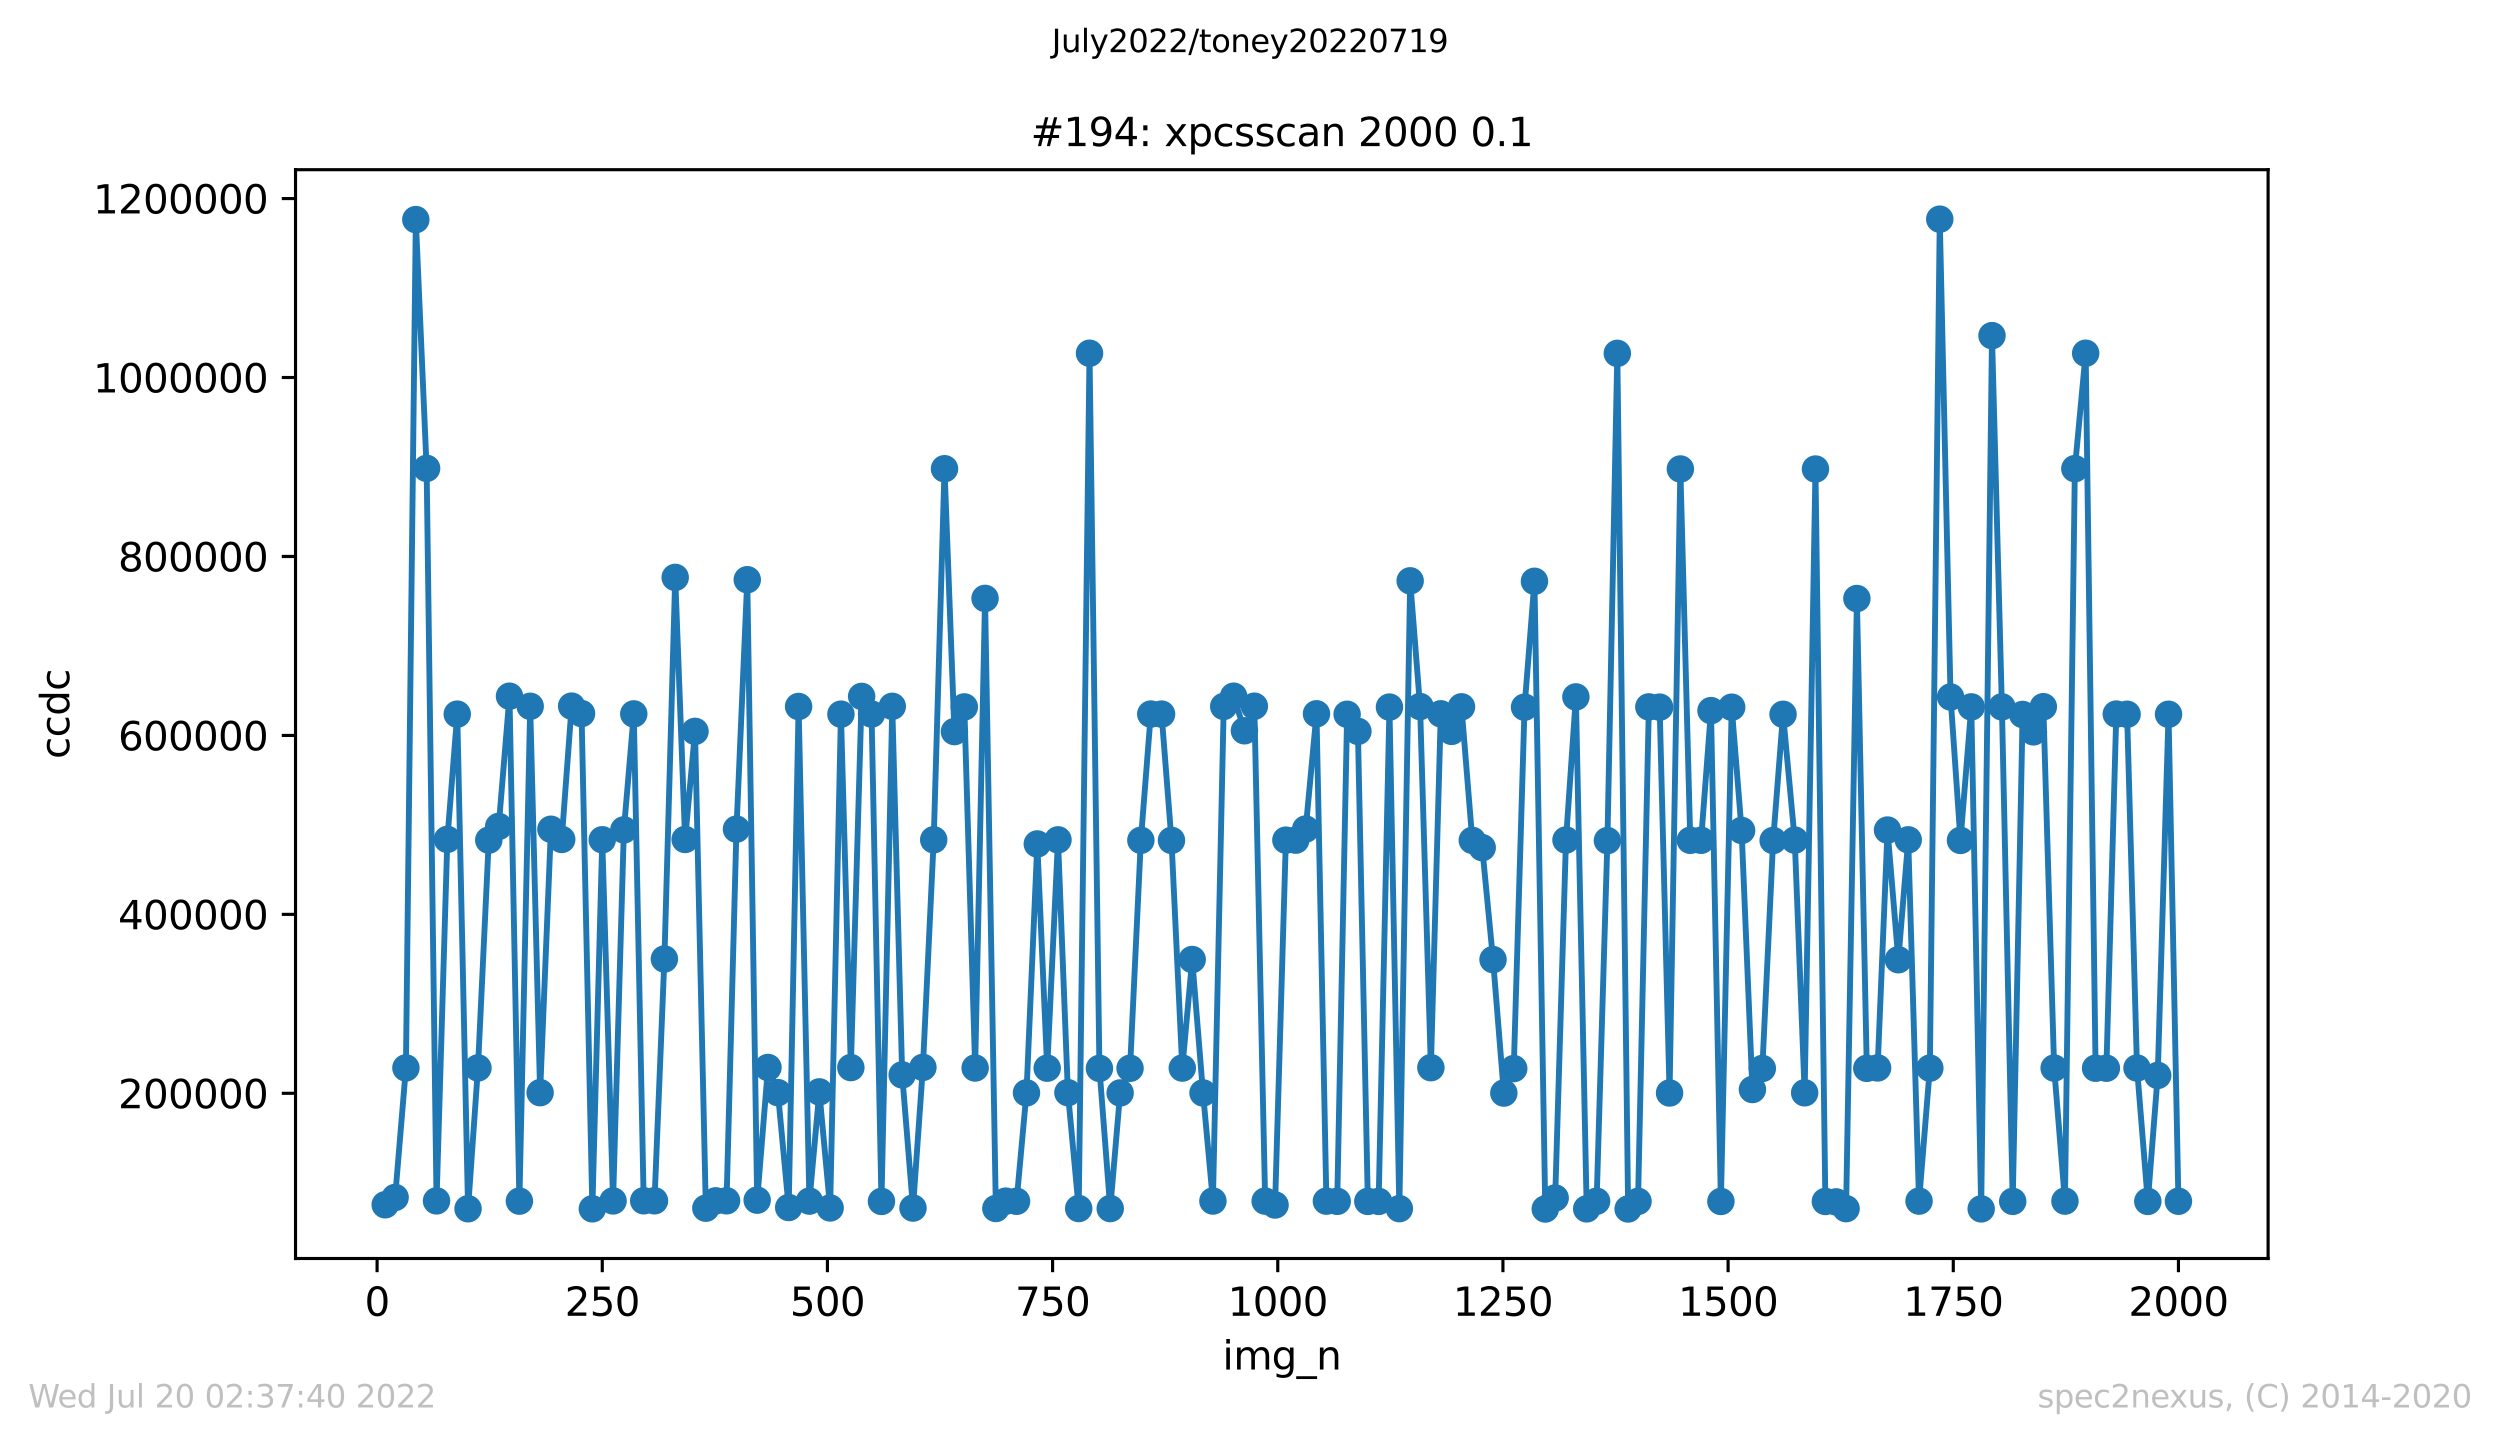 <?xml version="1.0" encoding="utf-8" standalone="no"?>
<!DOCTYPE svg PUBLIC "-//W3C//DTD SVG 1.1//EN"
  "http://www.w3.org/Graphics/SVG/1.1/DTD/svg11.dtd">
<svg xmlns:xlink="http://www.w3.org/1999/xlink" width="636.48pt" height="367.2pt" viewBox="0 0 636.48 367.2" xmlns="http://www.w3.org/2000/svg" version="1.1">
 <defs>
  <style type="text/css">*{stroke-linejoin: round; stroke-linecap: butt}</style>
 </defs>
 <g id="figure_1">
  <g id="patch_1">
   <path d="M 0 367.2 
L 636.48 367.2 
L 636.48 0 
L 0 0 
z
" style="fill: #ffffff"/>
  </g>
  <g id="axes_1">
   <g id="patch_2">
    <path d="M 75.24 320.4 
L 577.44 320.4 
L 577.44 43.2 
L 75.24 43.2 
z
" style="fill: #ffffff"/>
   </g>
   <g id="matplotlib.axis_1">
    <g id="xtick_1">
     <g id="line2d_1">
      <defs>
       <path id="ma7d24063f4" d="M 0 0 
L 0 3.5 
" style="stroke: #000000; stroke-width: 0.8"/>
      </defs>
      <g>
       <use xlink:href="#ma7d24063f4" x="96.004" y="320.4" style="stroke: #000000; stroke-width: 0.8"/>
      </g>
     </g>
     <g id="text_1">
      <!-- 0 -->
      <g transform="translate(92.822 334.998)scale(0.1 -0.1)">
       <defs>
        <path id="DejaVuSans-30" d="M 2034 4250 
Q 1547 4250 1301 3770 
Q 1056 3291 1056 2328 
Q 1056 1369 1301 889 
Q 1547 409 2034 409 
Q 2525 409 2770 889 
Q 3016 1369 3016 2328 
Q 3016 3291 2770 3770 
Q 2525 4250 2034 4250 
z
M 2034 4750 
Q 2819 4750 3233 4129 
Q 3647 3509 3647 2328 
Q 3647 1150 3233 529 
Q 2819 -91 2034 -91 
Q 1250 -91 836 529 
Q 422 1150 422 2328 
Q 422 3509 836 4129 
Q 1250 4750 2034 4750 
z
" transform="scale(0.016)"/>
       </defs>
       <use xlink:href="#DejaVuSans-30"/>
      </g>
     </g>
    </g>
    <g id="xtick_2">
     <g id="line2d_2">
      <g>
       <use xlink:href="#ma7d24063f4" x="153.33" y="320.4" style="stroke: #000000; stroke-width: 0.8"/>
      </g>
     </g>
     <g id="text_2">
      <!-- 250 -->
      <g transform="translate(143.786 334.998)scale(0.1 -0.1)">
       <defs>
        <path id="DejaVuSans-32" d="M 1228 531 
L 3431 531 
L 3431 0 
L 469 0 
L 469 531 
Q 828 903 1448 1529 
Q 2069 2156 2228 2338 
Q 2531 2678 2651 2914 
Q 2772 3150 2772 3378 
Q 2772 3750 2511 3984 
Q 2250 4219 1831 4219 
Q 1534 4219 1204 4116 
Q 875 4013 500 3803 
L 500 4441 
Q 881 4594 1212 4672 
Q 1544 4750 1819 4750 
Q 2544 4750 2975 4387 
Q 3406 4025 3406 3419 
Q 3406 3131 3298 2873 
Q 3191 2616 2906 2266 
Q 2828 2175 2409 1742 
Q 1991 1309 1228 531 
z
" transform="scale(0.016)"/>
        <path id="DejaVuSans-35" d="M 691 4666 
L 3169 4666 
L 3169 4134 
L 1269 4134 
L 1269 2991 
Q 1406 3038 1543 3061 
Q 1681 3084 1819 3084 
Q 2600 3084 3056 2656 
Q 3513 2228 3513 1497 
Q 3513 744 3044 326 
Q 2575 -91 1722 -91 
Q 1428 -91 1123 -41 
Q 819 9 494 109 
L 494 744 
Q 775 591 1075 516 
Q 1375 441 1709 441 
Q 2250 441 2565 725 
Q 2881 1009 2881 1497 
Q 2881 1984 2565 2268 
Q 2250 2553 1709 2553 
Q 1456 2553 1204 2497 
Q 953 2441 691 2322 
L 691 4666 
z
" transform="scale(0.016)"/>
       </defs>
       <use xlink:href="#DejaVuSans-32"/>
       <use xlink:href="#DejaVuSans-35" x="63.623"/>
       <use xlink:href="#DejaVuSans-30" x="127.246"/>
      </g>
     </g>
    </g>
    <g id="xtick_3">
     <g id="line2d_3">
      <g>
       <use xlink:href="#ma7d24063f4" x="210.656" y="320.4" style="stroke: #000000; stroke-width: 0.8"/>
      </g>
     </g>
     <g id="text_3">
      <!-- 500 -->
      <g transform="translate(201.112 334.998)scale(0.1 -0.1)">
       <use xlink:href="#DejaVuSans-35"/>
       <use xlink:href="#DejaVuSans-30" x="63.623"/>
       <use xlink:href="#DejaVuSans-30" x="127.246"/>
      </g>
     </g>
    </g>
    <g id="xtick_4">
     <g id="line2d_4">
      <g>
       <use xlink:href="#ma7d24063f4" x="267.982" y="320.4" style="stroke: #000000; stroke-width: 0.8"/>
      </g>
     </g>
     <g id="text_4">
      <!-- 750 -->
      <g transform="translate(258.438 334.998)scale(0.1 -0.1)">
       <defs>
        <path id="DejaVuSans-37" d="M 525 4666 
L 3525 4666 
L 3525 4397 
L 1831 0 
L 1172 0 
L 2766 4134 
L 525 4134 
L 525 4666 
z
" transform="scale(0.016)"/>
       </defs>
       <use xlink:href="#DejaVuSans-37"/>
       <use xlink:href="#DejaVuSans-35" x="63.623"/>
       <use xlink:href="#DejaVuSans-30" x="127.246"/>
      </g>
     </g>
    </g>
    <g id="xtick_5">
     <g id="line2d_5">
      <g>
       <use xlink:href="#ma7d24063f4" x="325.308" y="320.4" style="stroke: #000000; stroke-width: 0.8"/>
      </g>
     </g>
     <g id="text_5">
      <!-- 1000 -->
      <g transform="translate(312.583 334.998)scale(0.1 -0.1)">
       <defs>
        <path id="DejaVuSans-31" d="M 794 531 
L 1825 531 
L 1825 4091 
L 703 3866 
L 703 4441 
L 1819 4666 
L 2450 4666 
L 2450 531 
L 3481 531 
L 3481 0 
L 794 0 
L 794 531 
z
" transform="scale(0.016)"/>
       </defs>
       <use xlink:href="#DejaVuSans-31"/>
       <use xlink:href="#DejaVuSans-30" x="63.623"/>
       <use xlink:href="#DejaVuSans-30" x="127.246"/>
       <use xlink:href="#DejaVuSans-30" x="190.869"/>
      </g>
     </g>
    </g>
    <g id="xtick_6">
     <g id="line2d_6">
      <g>
       <use xlink:href="#ma7d24063f4" x="382.634" y="320.4" style="stroke: #000000; stroke-width: 0.8"/>
      </g>
     </g>
     <g id="text_6">
      <!-- 1250 -->
      <g transform="translate(369.909 334.998)scale(0.1 -0.1)">
       <use xlink:href="#DejaVuSans-31"/>
       <use xlink:href="#DejaVuSans-32" x="63.623"/>
       <use xlink:href="#DejaVuSans-35" x="127.246"/>
       <use xlink:href="#DejaVuSans-30" x="190.869"/>
      </g>
     </g>
    </g>
    <g id="xtick_7">
     <g id="line2d_7">
      <g>
       <use xlink:href="#ma7d24063f4" x="439.96" y="320.4" style="stroke: #000000; stroke-width: 0.8"/>
      </g>
     </g>
     <g id="text_7">
      <!-- 1500 -->
      <g transform="translate(427.235 334.998)scale(0.1 -0.1)">
       <use xlink:href="#DejaVuSans-31"/>
       <use xlink:href="#DejaVuSans-35" x="63.623"/>
       <use xlink:href="#DejaVuSans-30" x="127.246"/>
       <use xlink:href="#DejaVuSans-30" x="190.869"/>
      </g>
     </g>
    </g>
    <g id="xtick_8">
     <g id="line2d_8">
      <g>
       <use xlink:href="#ma7d24063f4" x="497.287" y="320.4" style="stroke: #000000; stroke-width: 0.8"/>
      </g>
     </g>
     <g id="text_8">
      <!-- 1750 -->
      <g transform="translate(484.562 334.998)scale(0.1 -0.1)">
       <use xlink:href="#DejaVuSans-31"/>
       <use xlink:href="#DejaVuSans-37" x="63.623"/>
       <use xlink:href="#DejaVuSans-35" x="127.246"/>
       <use xlink:href="#DejaVuSans-30" x="190.869"/>
      </g>
     </g>
    </g>
    <g id="xtick_9">
     <g id="line2d_9">
      <g>
       <use xlink:href="#ma7d24063f4" x="554.613" y="320.4" style="stroke: #000000; stroke-width: 0.8"/>
      </g>
     </g>
     <g id="text_9">
      <!-- 2000 -->
      <g transform="translate(541.888 334.998)scale(0.1 -0.1)">
       <use xlink:href="#DejaVuSans-32"/>
       <use xlink:href="#DejaVuSans-30" x="63.623"/>
       <use xlink:href="#DejaVuSans-30" x="127.246"/>
       <use xlink:href="#DejaVuSans-30" x="190.869"/>
      </g>
     </g>
    </g>
    <g id="text_10">
     <!-- img_n -->
     <g transform="translate(311.238 348.677)scale(0.1 -0.1)">
      <defs>
       <path id="DejaVuSans-69" d="M 603 3500 
L 1178 3500 
L 1178 0 
L 603 0 
L 603 3500 
z
M 603 4863 
L 1178 4863 
L 1178 4134 
L 603 4134 
L 603 4863 
z
" transform="scale(0.016)"/>
       <path id="DejaVuSans-6d" d="M 3328 2828 
Q 3544 3216 3844 3400 
Q 4144 3584 4550 3584 
Q 5097 3584 5394 3201 
Q 5691 2819 5691 2113 
L 5691 0 
L 5113 0 
L 5113 2094 
Q 5113 2597 4934 2840 
Q 4756 3084 4391 3084 
Q 3944 3084 3684 2787 
Q 3425 2491 3425 1978 
L 3425 0 
L 2847 0 
L 2847 2094 
Q 2847 2600 2669 2842 
Q 2491 3084 2119 3084 
Q 1678 3084 1418 2786 
Q 1159 2488 1159 1978 
L 1159 0 
L 581 0 
L 581 3500 
L 1159 3500 
L 1159 2956 
Q 1356 3278 1631 3431 
Q 1906 3584 2284 3584 
Q 2666 3584 2933 3390 
Q 3200 3197 3328 2828 
z
" transform="scale(0.016)"/>
       <path id="DejaVuSans-67" d="M 2906 1791 
Q 2906 2416 2648 2759 
Q 2391 3103 1925 3103 
Q 1463 3103 1205 2759 
Q 947 2416 947 1791 
Q 947 1169 1205 825 
Q 1463 481 1925 481 
Q 2391 481 2648 825 
Q 2906 1169 2906 1791 
z
M 3481 434 
Q 3481 -459 3084 -895 
Q 2688 -1331 1869 -1331 
Q 1566 -1331 1297 -1286 
Q 1028 -1241 775 -1147 
L 775 -588 
Q 1028 -725 1275 -790 
Q 1522 -856 1778 -856 
Q 2344 -856 2625 -561 
Q 2906 -266 2906 331 
L 2906 616 
Q 2728 306 2450 153 
Q 2172 0 1784 0 
Q 1141 0 747 490 
Q 353 981 353 1791 
Q 353 2603 747 3093 
Q 1141 3584 1784 3584 
Q 2172 3584 2450 3431 
Q 2728 3278 2906 2969 
L 2906 3500 
L 3481 3500 
L 3481 434 
z
" transform="scale(0.016)"/>
       <path id="DejaVuSans-5f" d="M 3263 -1063 
L 3263 -1509 
L -63 -1509 
L -63 -1063 
L 3263 -1063 
z
" transform="scale(0.016)"/>
       <path id="DejaVuSans-6e" d="M 3513 2113 
L 3513 0 
L 2938 0 
L 2938 2094 
Q 2938 2591 2744 2837 
Q 2550 3084 2163 3084 
Q 1697 3084 1428 2787 
Q 1159 2491 1159 1978 
L 1159 0 
L 581 0 
L 581 3500 
L 1159 3500 
L 1159 2956 
Q 1366 3272 1645 3428 
Q 1925 3584 2291 3584 
Q 2894 3584 3203 3211 
Q 3513 2838 3513 2113 
z
" transform="scale(0.016)"/>
      </defs>
      <use xlink:href="#DejaVuSans-69"/>
      <use xlink:href="#DejaVuSans-6d" x="27.783"/>
      <use xlink:href="#DejaVuSans-67" x="125.195"/>
      <use xlink:href="#DejaVuSans-5f" x="188.672"/>
      <use xlink:href="#DejaVuSans-6e" x="238.672"/>
     </g>
    </g>
   </g>
   <g id="matplotlib.axis_2">
    <g id="ytick_1">
     <g id="line2d_10">
      <defs>
       <path id="m8078d16844" d="M 0 0 
L -3.5 0 
" style="stroke: #000000; stroke-width: 0.8"/>
      </defs>
      <g>
       <use xlink:href="#m8078d16844" x="75.24" y="278.348" style="stroke: #000000; stroke-width: 0.8"/>
      </g>
     </g>
     <g id="text_11">
      <!-- 200000 -->
      <g transform="translate(30.065 282.148)scale(0.1 -0.1)">
       <use xlink:href="#DejaVuSans-32"/>
       <use xlink:href="#DejaVuSans-30" x="63.623"/>
       <use xlink:href="#DejaVuSans-30" x="127.246"/>
       <use xlink:href="#DejaVuSans-30" x="190.869"/>
       <use xlink:href="#DejaVuSans-30" x="254.492"/>
       <use xlink:href="#DejaVuSans-30" x="318.115"/>
      </g>
     </g>
    </g>
    <g id="ytick_2">
     <g id="line2d_11">
      <g>
       <use xlink:href="#m8078d16844" x="75.24" y="232.789" style="stroke: #000000; stroke-width: 0.8"/>
      </g>
     </g>
     <g id="text_12">
      <!-- 400000 -->
      <g transform="translate(30.065 236.589)scale(0.1 -0.1)">
       <defs>
        <path id="DejaVuSans-34" d="M 2419 4116 
L 825 1625 
L 2419 1625 
L 2419 4116 
z
M 2253 4666 
L 3047 4666 
L 3047 1625 
L 3713 1625 
L 3713 1100 
L 3047 1100 
L 3047 0 
L 2419 0 
L 2419 1100 
L 313 1100 
L 313 1709 
L 2253 4666 
z
" transform="scale(0.016)"/>
       </defs>
       <use xlink:href="#DejaVuSans-34"/>
       <use xlink:href="#DejaVuSans-30" x="63.623"/>
       <use xlink:href="#DejaVuSans-30" x="127.246"/>
       <use xlink:href="#DejaVuSans-30" x="190.869"/>
       <use xlink:href="#DejaVuSans-30" x="254.492"/>
       <use xlink:href="#DejaVuSans-30" x="318.115"/>
      </g>
     </g>
    </g>
    <g id="ytick_3">
     <g id="line2d_12">
      <g>
       <use xlink:href="#m8078d16844" x="75.24" y="187.231" style="stroke: #000000; stroke-width: 0.8"/>
      </g>
     </g>
     <g id="text_13">
      <!-- 600000 -->
      <g transform="translate(30.065 191.03)scale(0.1 -0.1)">
       <defs>
        <path id="DejaVuSans-36" d="M 2113 2584 
Q 1688 2584 1439 2293 
Q 1191 2003 1191 1497 
Q 1191 994 1439 701 
Q 1688 409 2113 409 
Q 2538 409 2786 701 
Q 3034 994 3034 1497 
Q 3034 2003 2786 2293 
Q 2538 2584 2113 2584 
z
M 3366 4563 
L 3366 3988 
Q 3128 4100 2886 4159 
Q 2644 4219 2406 4219 
Q 1781 4219 1451 3797 
Q 1122 3375 1075 2522 
Q 1259 2794 1537 2939 
Q 1816 3084 2150 3084 
Q 2853 3084 3261 2657 
Q 3669 2231 3669 1497 
Q 3669 778 3244 343 
Q 2819 -91 2113 -91 
Q 1303 -91 875 529 
Q 447 1150 447 2328 
Q 447 3434 972 4092 
Q 1497 4750 2381 4750 
Q 2619 4750 2861 4703 
Q 3103 4656 3366 4563 
z
" transform="scale(0.016)"/>
       </defs>
       <use xlink:href="#DejaVuSans-36"/>
       <use xlink:href="#DejaVuSans-30" x="63.623"/>
       <use xlink:href="#DejaVuSans-30" x="127.246"/>
       <use xlink:href="#DejaVuSans-30" x="190.869"/>
       <use xlink:href="#DejaVuSans-30" x="254.492"/>
       <use xlink:href="#DejaVuSans-30" x="318.115"/>
      </g>
     </g>
    </g>
    <g id="ytick_4">
     <g id="line2d_13">
      <g>
       <use xlink:href="#m8078d16844" x="75.24" y="141.672" style="stroke: #000000; stroke-width: 0.8"/>
      </g>
     </g>
     <g id="text_14">
      <!-- 800000 -->
      <g transform="translate(30.065 145.471)scale(0.1 -0.1)">
       <defs>
        <path id="DejaVuSans-38" d="M 2034 2216 
Q 1584 2216 1326 1975 
Q 1069 1734 1069 1313 
Q 1069 891 1326 650 
Q 1584 409 2034 409 
Q 2484 409 2743 651 
Q 3003 894 3003 1313 
Q 3003 1734 2745 1975 
Q 2488 2216 2034 2216 
z
M 1403 2484 
Q 997 2584 770 2862 
Q 544 3141 544 3541 
Q 544 4100 942 4425 
Q 1341 4750 2034 4750 
Q 2731 4750 3128 4425 
Q 3525 4100 3525 3541 
Q 3525 3141 3298 2862 
Q 3072 2584 2669 2484 
Q 3125 2378 3379 2068 
Q 3634 1759 3634 1313 
Q 3634 634 3220 271 
Q 2806 -91 2034 -91 
Q 1263 -91 848 271 
Q 434 634 434 1313 
Q 434 1759 690 2068 
Q 947 2378 1403 2484 
z
M 1172 3481 
Q 1172 3119 1398 2916 
Q 1625 2713 2034 2713 
Q 2441 2713 2670 2916 
Q 2900 3119 2900 3481 
Q 2900 3844 2670 4047 
Q 2441 4250 2034 4250 
Q 1625 4250 1398 4047 
Q 1172 3844 1172 3481 
z
" transform="scale(0.016)"/>
       </defs>
       <use xlink:href="#DejaVuSans-38"/>
       <use xlink:href="#DejaVuSans-30" x="63.623"/>
       <use xlink:href="#DejaVuSans-30" x="127.246"/>
       <use xlink:href="#DejaVuSans-30" x="190.869"/>
       <use xlink:href="#DejaVuSans-30" x="254.492"/>
       <use xlink:href="#DejaVuSans-30" x="318.115"/>
      </g>
     </g>
    </g>
    <g id="ytick_5">
     <g id="line2d_14">
      <g>
       <use xlink:href="#m8078d16844" x="75.24" y="96.113" style="stroke: #000000; stroke-width: 0.8"/>
      </g>
     </g>
     <g id="text_15">
      <!-- 1000000 -->
      <g transform="translate(23.703 99.912)scale(0.1 -0.1)">
       <use xlink:href="#DejaVuSans-31"/>
       <use xlink:href="#DejaVuSans-30" x="63.623"/>
       <use xlink:href="#DejaVuSans-30" x="127.246"/>
       <use xlink:href="#DejaVuSans-30" x="190.869"/>
       <use xlink:href="#DejaVuSans-30" x="254.492"/>
       <use xlink:href="#DejaVuSans-30" x="318.115"/>
       <use xlink:href="#DejaVuSans-30" x="381.738"/>
      </g>
     </g>
    </g>
    <g id="ytick_6">
     <g id="line2d_15">
      <g>
       <use xlink:href="#m8078d16844" x="75.24" y="50.554" style="stroke: #000000; stroke-width: 0.8"/>
      </g>
     </g>
     <g id="text_16">
      <!-- 1200000 -->
      <g transform="translate(23.703 54.353)scale(0.1 -0.1)">
       <use xlink:href="#DejaVuSans-31"/>
       <use xlink:href="#DejaVuSans-32" x="63.623"/>
       <use xlink:href="#DejaVuSans-30" x="127.246"/>
       <use xlink:href="#DejaVuSans-30" x="190.869"/>
       <use xlink:href="#DejaVuSans-30" x="254.492"/>
       <use xlink:href="#DejaVuSans-30" x="318.115"/>
       <use xlink:href="#DejaVuSans-30" x="381.738"/>
      </g>
     </g>
    </g>
    <g id="text_17">
     <!-- ccdc -->
     <g transform="translate(17.623 193.222)rotate(-90)scale(0.1 -0.1)">
      <defs>
       <path id="DejaVuSans-63" d="M 3122 3366 
L 3122 2828 
Q 2878 2963 2633 3030 
Q 2388 3097 2138 3097 
Q 1578 3097 1268 2742 
Q 959 2388 959 1747 
Q 959 1106 1268 751 
Q 1578 397 2138 397 
Q 2388 397 2633 464 
Q 2878 531 3122 666 
L 3122 134 
Q 2881 22 2623 -34 
Q 2366 -91 2075 -91 
Q 1284 -91 818 406 
Q 353 903 353 1747 
Q 353 2603 823 3093 
Q 1294 3584 2113 3584 
Q 2378 3584 2631 3529 
Q 2884 3475 3122 3366 
z
" transform="scale(0.016)"/>
       <path id="DejaVuSans-64" d="M 2906 2969 
L 2906 4863 
L 3481 4863 
L 3481 0 
L 2906 0 
L 2906 525 
Q 2725 213 2448 61 
Q 2172 -91 1784 -91 
Q 1150 -91 751 415 
Q 353 922 353 1747 
Q 353 2572 751 3078 
Q 1150 3584 1784 3584 
Q 2172 3584 2448 3432 
Q 2725 3281 2906 2969 
z
M 947 1747 
Q 947 1113 1208 752 
Q 1469 391 1925 391 
Q 2381 391 2643 752 
Q 2906 1113 2906 1747 
Q 2906 2381 2643 2742 
Q 2381 3103 1925 3103 
Q 1469 3103 1208 2742 
Q 947 2381 947 1747 
z
" transform="scale(0.016)"/>
      </defs>
      <use xlink:href="#DejaVuSans-63"/>
      <use xlink:href="#DejaVuSans-63" x="54.98"/>
      <use xlink:href="#DejaVuSans-64" x="109.961"/>
      <use xlink:href="#DejaVuSans-63" x="173.438"/>
     </g>
    </g>
   </g>
   <g id="line2d_16">
    <path d="M 98.067 306.725 
L 100.59 304.867 
L 103.341 271.882 
L 105.864 55.908 
L 108.615 119.239 
L 111.138 305.735 
L 113.889 213.703 
L 116.412 181.815 
L 119.163 307.74 
L 121.686 271.888 
L 124.437 213.892 
L 126.96 210.404 
L 129.711 177.249 
L 132.234 305.798 
L 134.985 179.818 
L 137.508 278.183 
L 140.259 211.12 
L 143.011 213.715 
L 145.533 179.775 
L 148.056 181.669 
L 150.807 307.754 
L 153.33 213.8 
L 156.081 305.744 
L 158.833 211.284 
L 161.355 181.752 
L 163.878 305.709 
L 166.629 305.711 
L 169.152 244.151 
L 171.903 147.004 
L 174.426 213.721 
L 176.948 186.203 
L 179.7 307.595 
L 182.222 305.723 
L 184.974 305.711 
L 187.496 211.093 
L 190.248 147.595 
L 192.77 305.553 
L 195.522 271.775 
L 198.044 278.176 
L 200.796 307.419 
L 203.318 179.868 
L 206.07 305.792 
L 208.592 277.985 
L 211.344 307.531 
L 214.095 181.822 
L 216.618 271.794 
L 219.369 177.297 
L 221.892 181.796 
L 224.414 305.87 
L 227.166 179.825 
L 229.688 273.656 
L 232.44 307.564 
L 234.962 271.748 
L 237.714 213.8 
L 240.465 119.333 
L 242.988 186.257 
L 245.51 179.976 
L 248.262 271.906 
L 250.784 152.349 
L 253.536 307.671 
L 256.058 305.799 
L 258.81 305.835 
L 261.332 278.237 
L 264.084 214.865 
L 266.606 271.951 
L 269.358 213.82 
L 271.88 278.184 
L 274.632 307.683 
L 277.383 89.935 
L 279.906 272.002 
L 282.657 307.69 
L 285.18 278.253 
L 287.702 271.977 
L 290.454 213.934 
L 292.976 181.792 
L 295.728 181.806 
L 298.25 213.957 
L 301.002 271.923 
L 303.524 244.284 
L 306.276 278.253 
L 308.798 305.771 
L 311.55 179.848 
L 314.072 177.249 
L 316.824 186.05 
L 319.346 179.793 
L 322.098 305.788 
L 324.62 306.783 
L 327.372 213.895 
L 329.894 213.893 
L 332.417 211.066 
L 335.168 181.725 
L 337.691 305.804 
L 340.442 305.851 
L 342.965 181.846 
L 345.716 186.198 
L 348.239 305.869 
L 350.99 305.867 
L 353.742 180.017 
L 356.264 307.711 
L 359.016 147.876 
L 361.538 179.884 
L 364.29 271.82 
L 366.812 181.724 
L 369.564 186.205 
L 372.086 179.951 
L 374.838 213.953 
L 377.36 215.805 
L 380.112 244.307 
L 382.864 278.288 
L 385.386 272.056 
L 388.138 180.042 
L 390.66 147.991 
L 393.412 307.8 
L 395.934 304.993 
L 398.686 213.859 
L 401.208 177.428 
L 403.96 307.765 
L 406.482 305.82 
L 409.234 214.012 
L 411.756 89.964 
L 414.508 307.794 
L 417.03 305.856 
L 419.782 179.968 
L 422.533 180.034 
L 425.056 278.263 
L 427.807 119.398 
L 430.33 213.937 
L 433.081 213.929 
L 435.604 180.918 
L 438.126 305.882 
L 440.878 180.05 
L 443.4 211.431 
L 446.152 277.38 
L 448.674 272.026 
L 451.426 213.986 
L 453.948 181.855 
L 456.929 213.887 
L 459.451 278.217 
L 462.203 119.413 
L 464.725 305.882 
L 467.477 305.994 
L 469.999 307.712 
L 472.751 152.381 
L 475.273 271.988 
L 478.025 271.885 
L 480.547 211.326 
L 483.299 244.342 
L 485.821 213.815 
L 488.573 305.792 
L 491.325 271.936 
L 493.847 55.8 
L 496.599 177.447 
L 499.121 213.959 
L 501.873 179.968 
L 504.395 307.77 
L 507.147 85.453 
L 509.669 179.962 
L 512.421 305.86 
L 514.943 181.899 
L 517.695 186.322 
L 520.217 179.919 
L 522.969 271.918 
L 525.72 305.792 
L 528.243 119.316 
L 530.994 89.93 
L 533.517 271.961 
L 536.268 271.96 
L 538.791 181.796 
L 541.542 181.846 
L 544.065 271.914 
L 546.816 305.866 
L 549.339 273.793 
L 552.09 181.845 
L 554.613 305.829 
L 554.613 305.829 
" clip-path="url(#p3c15671aea)" style="fill: none; stroke: #1f77b4; stroke-width: 1.5; stroke-linecap: square"/>
    <defs>
     <path id="m9a63583889" d="M 0 3 
C 0.796 3 1.559 2.684 2.121 2.121 
C 2.684 1.559 3 0.796 3 0 
C 3 -0.796 2.684 -1.559 2.121 -2.121 
C 1.559 -2.684 0.796 -3 0 -3 
C -0.796 -3 -1.559 -2.684 -2.121 -2.121 
C -2.684 -1.559 -3 -0.796 -3 0 
C -3 0.796 -2.684 1.559 -2.121 2.121 
C -1.559 2.684 -0.796 3 0 3 
z
" style="stroke: #1f77b4"/>
    </defs>
    <g clip-path="url(#p3c15671aea)">
     <use xlink:href="#m9a63583889" x="98.067" y="306.725" style="fill: #1f77b4; stroke: #1f77b4"/>
     <use xlink:href="#m9a63583889" x="100.59" y="304.867" style="fill: #1f77b4; stroke: #1f77b4"/>
     <use xlink:href="#m9a63583889" x="103.341" y="271.882" style="fill: #1f77b4; stroke: #1f77b4"/>
     <use xlink:href="#m9a63583889" x="105.864" y="55.908" style="fill: #1f77b4; stroke: #1f77b4"/>
     <use xlink:href="#m9a63583889" x="108.615" y="119.239" style="fill: #1f77b4; stroke: #1f77b4"/>
     <use xlink:href="#m9a63583889" x="111.138" y="305.735" style="fill: #1f77b4; stroke: #1f77b4"/>
     <use xlink:href="#m9a63583889" x="113.889" y="213.703" style="fill: #1f77b4; stroke: #1f77b4"/>
     <use xlink:href="#m9a63583889" x="116.412" y="181.815" style="fill: #1f77b4; stroke: #1f77b4"/>
     <use xlink:href="#m9a63583889" x="119.163" y="307.74" style="fill: #1f77b4; stroke: #1f77b4"/>
     <use xlink:href="#m9a63583889" x="121.686" y="271.888" style="fill: #1f77b4; stroke: #1f77b4"/>
     <use xlink:href="#m9a63583889" x="124.437" y="213.892" style="fill: #1f77b4; stroke: #1f77b4"/>
     <use xlink:href="#m9a63583889" x="126.96" y="210.404" style="fill: #1f77b4; stroke: #1f77b4"/>
     <use xlink:href="#m9a63583889" x="129.711" y="177.249" style="fill: #1f77b4; stroke: #1f77b4"/>
     <use xlink:href="#m9a63583889" x="132.234" y="305.798" style="fill: #1f77b4; stroke: #1f77b4"/>
     <use xlink:href="#m9a63583889" x="134.985" y="179.818" style="fill: #1f77b4; stroke: #1f77b4"/>
     <use xlink:href="#m9a63583889" x="137.508" y="278.183" style="fill: #1f77b4; stroke: #1f77b4"/>
     <use xlink:href="#m9a63583889" x="140.259" y="211.12" style="fill: #1f77b4; stroke: #1f77b4"/>
     <use xlink:href="#m9a63583889" x="143.011" y="213.715" style="fill: #1f77b4; stroke: #1f77b4"/>
     <use xlink:href="#m9a63583889" x="145.533" y="179.775" style="fill: #1f77b4; stroke: #1f77b4"/>
     <use xlink:href="#m9a63583889" x="148.056" y="181.669" style="fill: #1f77b4; stroke: #1f77b4"/>
     <use xlink:href="#m9a63583889" x="150.807" y="307.754" style="fill: #1f77b4; stroke: #1f77b4"/>
     <use xlink:href="#m9a63583889" x="153.33" y="213.8" style="fill: #1f77b4; stroke: #1f77b4"/>
     <use xlink:href="#m9a63583889" x="156.081" y="305.744" style="fill: #1f77b4; stroke: #1f77b4"/>
     <use xlink:href="#m9a63583889" x="158.833" y="211.284" style="fill: #1f77b4; stroke: #1f77b4"/>
     <use xlink:href="#m9a63583889" x="161.355" y="181.752" style="fill: #1f77b4; stroke: #1f77b4"/>
     <use xlink:href="#m9a63583889" x="163.878" y="305.709" style="fill: #1f77b4; stroke: #1f77b4"/>
     <use xlink:href="#m9a63583889" x="166.629" y="305.711" style="fill: #1f77b4; stroke: #1f77b4"/>
     <use xlink:href="#m9a63583889" x="169.152" y="244.151" style="fill: #1f77b4; stroke: #1f77b4"/>
     <use xlink:href="#m9a63583889" x="171.903" y="147.004" style="fill: #1f77b4; stroke: #1f77b4"/>
     <use xlink:href="#m9a63583889" x="174.426" y="213.721" style="fill: #1f77b4; stroke: #1f77b4"/>
     <use xlink:href="#m9a63583889" x="176.948" y="186.203" style="fill: #1f77b4; stroke: #1f77b4"/>
     <use xlink:href="#m9a63583889" x="179.7" y="307.595" style="fill: #1f77b4; stroke: #1f77b4"/>
     <use xlink:href="#m9a63583889" x="182.222" y="305.723" style="fill: #1f77b4; stroke: #1f77b4"/>
     <use xlink:href="#m9a63583889" x="184.974" y="305.711" style="fill: #1f77b4; stroke: #1f77b4"/>
     <use xlink:href="#m9a63583889" x="187.496" y="211.093" style="fill: #1f77b4; stroke: #1f77b4"/>
     <use xlink:href="#m9a63583889" x="190.248" y="147.595" style="fill: #1f77b4; stroke: #1f77b4"/>
     <use xlink:href="#m9a63583889" x="192.77" y="305.553" style="fill: #1f77b4; stroke: #1f77b4"/>
     <use xlink:href="#m9a63583889" x="195.522" y="271.775" style="fill: #1f77b4; stroke: #1f77b4"/>
     <use xlink:href="#m9a63583889" x="198.044" y="278.176" style="fill: #1f77b4; stroke: #1f77b4"/>
     <use xlink:href="#m9a63583889" x="200.796" y="307.419" style="fill: #1f77b4; stroke: #1f77b4"/>
     <use xlink:href="#m9a63583889" x="203.318" y="179.868" style="fill: #1f77b4; stroke: #1f77b4"/>
     <use xlink:href="#m9a63583889" x="206.07" y="305.792" style="fill: #1f77b4; stroke: #1f77b4"/>
     <use xlink:href="#m9a63583889" x="208.592" y="277.985" style="fill: #1f77b4; stroke: #1f77b4"/>
     <use xlink:href="#m9a63583889" x="211.344" y="307.531" style="fill: #1f77b4; stroke: #1f77b4"/>
     <use xlink:href="#m9a63583889" x="214.095" y="181.822" style="fill: #1f77b4; stroke: #1f77b4"/>
     <use xlink:href="#m9a63583889" x="216.618" y="271.794" style="fill: #1f77b4; stroke: #1f77b4"/>
     <use xlink:href="#m9a63583889" x="219.369" y="177.297" style="fill: #1f77b4; stroke: #1f77b4"/>
     <use xlink:href="#m9a63583889" x="221.892" y="181.796" style="fill: #1f77b4; stroke: #1f77b4"/>
     <use xlink:href="#m9a63583889" x="224.414" y="305.87" style="fill: #1f77b4; stroke: #1f77b4"/>
     <use xlink:href="#m9a63583889" x="227.166" y="179.825" style="fill: #1f77b4; stroke: #1f77b4"/>
     <use xlink:href="#m9a63583889" x="229.688" y="273.656" style="fill: #1f77b4; stroke: #1f77b4"/>
     <use xlink:href="#m9a63583889" x="232.44" y="307.564" style="fill: #1f77b4; stroke: #1f77b4"/>
     <use xlink:href="#m9a63583889" x="234.962" y="271.748" style="fill: #1f77b4; stroke: #1f77b4"/>
     <use xlink:href="#m9a63583889" x="237.714" y="213.8" style="fill: #1f77b4; stroke: #1f77b4"/>
     <use xlink:href="#m9a63583889" x="240.465" y="119.333" style="fill: #1f77b4; stroke: #1f77b4"/>
     <use xlink:href="#m9a63583889" x="242.988" y="186.257" style="fill: #1f77b4; stroke: #1f77b4"/>
     <use xlink:href="#m9a63583889" x="245.51" y="179.976" style="fill: #1f77b4; stroke: #1f77b4"/>
     <use xlink:href="#m9a63583889" x="248.262" y="271.906" style="fill: #1f77b4; stroke: #1f77b4"/>
     <use xlink:href="#m9a63583889" x="250.784" y="152.349" style="fill: #1f77b4; stroke: #1f77b4"/>
     <use xlink:href="#m9a63583889" x="253.536" y="307.671" style="fill: #1f77b4; stroke: #1f77b4"/>
     <use xlink:href="#m9a63583889" x="256.058" y="305.799" style="fill: #1f77b4; stroke: #1f77b4"/>
     <use xlink:href="#m9a63583889" x="258.81" y="305.835" style="fill: #1f77b4; stroke: #1f77b4"/>
     <use xlink:href="#m9a63583889" x="261.332" y="278.237" style="fill: #1f77b4; stroke: #1f77b4"/>
     <use xlink:href="#m9a63583889" x="264.084" y="214.865" style="fill: #1f77b4; stroke: #1f77b4"/>
     <use xlink:href="#m9a63583889" x="266.606" y="271.951" style="fill: #1f77b4; stroke: #1f77b4"/>
     <use xlink:href="#m9a63583889" x="269.358" y="213.82" style="fill: #1f77b4; stroke: #1f77b4"/>
     <use xlink:href="#m9a63583889" x="271.88" y="278.184" style="fill: #1f77b4; stroke: #1f77b4"/>
     <use xlink:href="#m9a63583889" x="274.632" y="307.683" style="fill: #1f77b4; stroke: #1f77b4"/>
     <use xlink:href="#m9a63583889" x="277.383" y="89.935" style="fill: #1f77b4; stroke: #1f77b4"/>
     <use xlink:href="#m9a63583889" x="279.906" y="272.002" style="fill: #1f77b4; stroke: #1f77b4"/>
     <use xlink:href="#m9a63583889" x="282.657" y="307.69" style="fill: #1f77b4; stroke: #1f77b4"/>
     <use xlink:href="#m9a63583889" x="285.18" y="278.253" style="fill: #1f77b4; stroke: #1f77b4"/>
     <use xlink:href="#m9a63583889" x="287.702" y="271.977" style="fill: #1f77b4; stroke: #1f77b4"/>
     <use xlink:href="#m9a63583889" x="290.454" y="213.934" style="fill: #1f77b4; stroke: #1f77b4"/>
     <use xlink:href="#m9a63583889" x="292.976" y="181.792" style="fill: #1f77b4; stroke: #1f77b4"/>
     <use xlink:href="#m9a63583889" x="295.728" y="181.806" style="fill: #1f77b4; stroke: #1f77b4"/>
     <use xlink:href="#m9a63583889" x="298.25" y="213.957" style="fill: #1f77b4; stroke: #1f77b4"/>
     <use xlink:href="#m9a63583889" x="301.002" y="271.923" style="fill: #1f77b4; stroke: #1f77b4"/>
     <use xlink:href="#m9a63583889" x="303.524" y="244.284" style="fill: #1f77b4; stroke: #1f77b4"/>
     <use xlink:href="#m9a63583889" x="306.276" y="278.253" style="fill: #1f77b4; stroke: #1f77b4"/>
     <use xlink:href="#m9a63583889" x="308.798" y="305.771" style="fill: #1f77b4; stroke: #1f77b4"/>
     <use xlink:href="#m9a63583889" x="311.55" y="179.848" style="fill: #1f77b4; stroke: #1f77b4"/>
     <use xlink:href="#m9a63583889" x="314.072" y="177.249" style="fill: #1f77b4; stroke: #1f77b4"/>
     <use xlink:href="#m9a63583889" x="316.824" y="186.05" style="fill: #1f77b4; stroke: #1f77b4"/>
     <use xlink:href="#m9a63583889" x="319.346" y="179.793" style="fill: #1f77b4; stroke: #1f77b4"/>
     <use xlink:href="#m9a63583889" x="322.098" y="305.788" style="fill: #1f77b4; stroke: #1f77b4"/>
     <use xlink:href="#m9a63583889" x="324.62" y="306.783" style="fill: #1f77b4; stroke: #1f77b4"/>
     <use xlink:href="#m9a63583889" x="327.372" y="213.895" style="fill: #1f77b4; stroke: #1f77b4"/>
     <use xlink:href="#m9a63583889" x="329.894" y="213.893" style="fill: #1f77b4; stroke: #1f77b4"/>
     <use xlink:href="#m9a63583889" x="332.417" y="211.066" style="fill: #1f77b4; stroke: #1f77b4"/>
     <use xlink:href="#m9a63583889" x="335.168" y="181.725" style="fill: #1f77b4; stroke: #1f77b4"/>
     <use xlink:href="#m9a63583889" x="337.691" y="305.804" style="fill: #1f77b4; stroke: #1f77b4"/>
     <use xlink:href="#m9a63583889" x="340.442" y="305.851" style="fill: #1f77b4; stroke: #1f77b4"/>
     <use xlink:href="#m9a63583889" x="342.965" y="181.846" style="fill: #1f77b4; stroke: #1f77b4"/>
     <use xlink:href="#m9a63583889" x="345.716" y="186.198" style="fill: #1f77b4; stroke: #1f77b4"/>
     <use xlink:href="#m9a63583889" x="348.239" y="305.869" style="fill: #1f77b4; stroke: #1f77b4"/>
     <use xlink:href="#m9a63583889" x="350.99" y="305.867" style="fill: #1f77b4; stroke: #1f77b4"/>
     <use xlink:href="#m9a63583889" x="353.742" y="180.017" style="fill: #1f77b4; stroke: #1f77b4"/>
     <use xlink:href="#m9a63583889" x="356.264" y="307.711" style="fill: #1f77b4; stroke: #1f77b4"/>
     <use xlink:href="#m9a63583889" x="359.016" y="147.876" style="fill: #1f77b4; stroke: #1f77b4"/>
     <use xlink:href="#m9a63583889" x="361.538" y="179.884" style="fill: #1f77b4; stroke: #1f77b4"/>
     <use xlink:href="#m9a63583889" x="364.29" y="271.82" style="fill: #1f77b4; stroke: #1f77b4"/>
     <use xlink:href="#m9a63583889" x="366.812" y="181.724" style="fill: #1f77b4; stroke: #1f77b4"/>
     <use xlink:href="#m9a63583889" x="369.564" y="186.205" style="fill: #1f77b4; stroke: #1f77b4"/>
     <use xlink:href="#m9a63583889" x="372.086" y="179.951" style="fill: #1f77b4; stroke: #1f77b4"/>
     <use xlink:href="#m9a63583889" x="374.838" y="213.953" style="fill: #1f77b4; stroke: #1f77b4"/>
     <use xlink:href="#m9a63583889" x="377.36" y="215.805" style="fill: #1f77b4; stroke: #1f77b4"/>
     <use xlink:href="#m9a63583889" x="380.112" y="244.307" style="fill: #1f77b4; stroke: #1f77b4"/>
     <use xlink:href="#m9a63583889" x="382.864" y="278.288" style="fill: #1f77b4; stroke: #1f77b4"/>
     <use xlink:href="#m9a63583889" x="385.386" y="272.056" style="fill: #1f77b4; stroke: #1f77b4"/>
     <use xlink:href="#m9a63583889" x="388.138" y="180.042" style="fill: #1f77b4; stroke: #1f77b4"/>
     <use xlink:href="#m9a63583889" x="390.66" y="147.991" style="fill: #1f77b4; stroke: #1f77b4"/>
     <use xlink:href="#m9a63583889" x="393.412" y="307.8" style="fill: #1f77b4; stroke: #1f77b4"/>
     <use xlink:href="#m9a63583889" x="395.934" y="304.993" style="fill: #1f77b4; stroke: #1f77b4"/>
     <use xlink:href="#m9a63583889" x="398.686" y="213.859" style="fill: #1f77b4; stroke: #1f77b4"/>
     <use xlink:href="#m9a63583889" x="401.208" y="177.428" style="fill: #1f77b4; stroke: #1f77b4"/>
     <use xlink:href="#m9a63583889" x="403.96" y="307.765" style="fill: #1f77b4; stroke: #1f77b4"/>
     <use xlink:href="#m9a63583889" x="406.482" y="305.82" style="fill: #1f77b4; stroke: #1f77b4"/>
     <use xlink:href="#m9a63583889" x="409.234" y="214.012" style="fill: #1f77b4; stroke: #1f77b4"/>
     <use xlink:href="#m9a63583889" x="411.756" y="89.964" style="fill: #1f77b4; stroke: #1f77b4"/>
     <use xlink:href="#m9a63583889" x="414.508" y="307.794" style="fill: #1f77b4; stroke: #1f77b4"/>
     <use xlink:href="#m9a63583889" x="417.03" y="305.856" style="fill: #1f77b4; stroke: #1f77b4"/>
     <use xlink:href="#m9a63583889" x="419.782" y="179.968" style="fill: #1f77b4; stroke: #1f77b4"/>
     <use xlink:href="#m9a63583889" x="422.533" y="180.034" style="fill: #1f77b4; stroke: #1f77b4"/>
     <use xlink:href="#m9a63583889" x="425.056" y="278.263" style="fill: #1f77b4; stroke: #1f77b4"/>
     <use xlink:href="#m9a63583889" x="427.807" y="119.398" style="fill: #1f77b4; stroke: #1f77b4"/>
     <use xlink:href="#m9a63583889" x="430.33" y="213.937" style="fill: #1f77b4; stroke: #1f77b4"/>
     <use xlink:href="#m9a63583889" x="433.081" y="213.929" style="fill: #1f77b4; stroke: #1f77b4"/>
     <use xlink:href="#m9a63583889" x="435.604" y="180.918" style="fill: #1f77b4; stroke: #1f77b4"/>
     <use xlink:href="#m9a63583889" x="438.126" y="305.882" style="fill: #1f77b4; stroke: #1f77b4"/>
     <use xlink:href="#m9a63583889" x="440.878" y="180.05" style="fill: #1f77b4; stroke: #1f77b4"/>
     <use xlink:href="#m9a63583889" x="443.4" y="211.431" style="fill: #1f77b4; stroke: #1f77b4"/>
     <use xlink:href="#m9a63583889" x="446.152" y="277.38" style="fill: #1f77b4; stroke: #1f77b4"/>
     <use xlink:href="#m9a63583889" x="448.674" y="272.026" style="fill: #1f77b4; stroke: #1f77b4"/>
     <use xlink:href="#m9a63583889" x="451.426" y="213.986" style="fill: #1f77b4; stroke: #1f77b4"/>
     <use xlink:href="#m9a63583889" x="453.948" y="181.855" style="fill: #1f77b4; stroke: #1f77b4"/>
     <use xlink:href="#m9a63583889" x="456.929" y="213.887" style="fill: #1f77b4; stroke: #1f77b4"/>
     <use xlink:href="#m9a63583889" x="459.451" y="278.217" style="fill: #1f77b4; stroke: #1f77b4"/>
     <use xlink:href="#m9a63583889" x="462.203" y="119.413" style="fill: #1f77b4; stroke: #1f77b4"/>
     <use xlink:href="#m9a63583889" x="464.725" y="305.882" style="fill: #1f77b4; stroke: #1f77b4"/>
     <use xlink:href="#m9a63583889" x="467.477" y="305.994" style="fill: #1f77b4; stroke: #1f77b4"/>
     <use xlink:href="#m9a63583889" x="469.999" y="307.712" style="fill: #1f77b4; stroke: #1f77b4"/>
     <use xlink:href="#m9a63583889" x="472.751" y="152.381" style="fill: #1f77b4; stroke: #1f77b4"/>
     <use xlink:href="#m9a63583889" x="475.273" y="271.988" style="fill: #1f77b4; stroke: #1f77b4"/>
     <use xlink:href="#m9a63583889" x="478.025" y="271.885" style="fill: #1f77b4; stroke: #1f77b4"/>
     <use xlink:href="#m9a63583889" x="480.547" y="211.326" style="fill: #1f77b4; stroke: #1f77b4"/>
     <use xlink:href="#m9a63583889" x="483.299" y="244.342" style="fill: #1f77b4; stroke: #1f77b4"/>
     <use xlink:href="#m9a63583889" x="485.821" y="213.815" style="fill: #1f77b4; stroke: #1f77b4"/>
     <use xlink:href="#m9a63583889" x="488.573" y="305.792" style="fill: #1f77b4; stroke: #1f77b4"/>
     <use xlink:href="#m9a63583889" x="491.325" y="271.936" style="fill: #1f77b4; stroke: #1f77b4"/>
     <use xlink:href="#m9a63583889" x="493.847" y="55.8" style="fill: #1f77b4; stroke: #1f77b4"/>
     <use xlink:href="#m9a63583889" x="496.599" y="177.447" style="fill: #1f77b4; stroke: #1f77b4"/>
     <use xlink:href="#m9a63583889" x="499.121" y="213.959" style="fill: #1f77b4; stroke: #1f77b4"/>
     <use xlink:href="#m9a63583889" x="501.873" y="179.968" style="fill: #1f77b4; stroke: #1f77b4"/>
     <use xlink:href="#m9a63583889" x="504.395" y="307.77" style="fill: #1f77b4; stroke: #1f77b4"/>
     <use xlink:href="#m9a63583889" x="507.147" y="85.453" style="fill: #1f77b4; stroke: #1f77b4"/>
     <use xlink:href="#m9a63583889" x="509.669" y="179.962" style="fill: #1f77b4; stroke: #1f77b4"/>
     <use xlink:href="#m9a63583889" x="512.421" y="305.86" style="fill: #1f77b4; stroke: #1f77b4"/>
     <use xlink:href="#m9a63583889" x="514.943" y="181.899" style="fill: #1f77b4; stroke: #1f77b4"/>
     <use xlink:href="#m9a63583889" x="517.695" y="186.322" style="fill: #1f77b4; stroke: #1f77b4"/>
     <use xlink:href="#m9a63583889" x="520.217" y="179.919" style="fill: #1f77b4; stroke: #1f77b4"/>
     <use xlink:href="#m9a63583889" x="522.969" y="271.918" style="fill: #1f77b4; stroke: #1f77b4"/>
     <use xlink:href="#m9a63583889" x="525.72" y="305.792" style="fill: #1f77b4; stroke: #1f77b4"/>
     <use xlink:href="#m9a63583889" x="528.243" y="119.316" style="fill: #1f77b4; stroke: #1f77b4"/>
     <use xlink:href="#m9a63583889" x="530.994" y="89.93" style="fill: #1f77b4; stroke: #1f77b4"/>
     <use xlink:href="#m9a63583889" x="533.517" y="271.961" style="fill: #1f77b4; stroke: #1f77b4"/>
     <use xlink:href="#m9a63583889" x="536.268" y="271.96" style="fill: #1f77b4; stroke: #1f77b4"/>
     <use xlink:href="#m9a63583889" x="538.791" y="181.796" style="fill: #1f77b4; stroke: #1f77b4"/>
     <use xlink:href="#m9a63583889" x="541.542" y="181.846" style="fill: #1f77b4; stroke: #1f77b4"/>
     <use xlink:href="#m9a63583889" x="544.065" y="271.914" style="fill: #1f77b4; stroke: #1f77b4"/>
     <use xlink:href="#m9a63583889" x="546.816" y="305.866" style="fill: #1f77b4; stroke: #1f77b4"/>
     <use xlink:href="#m9a63583889" x="549.339" y="273.793" style="fill: #1f77b4; stroke: #1f77b4"/>
     <use xlink:href="#m9a63583889" x="552.09" y="181.845" style="fill: #1f77b4; stroke: #1f77b4"/>
     <use xlink:href="#m9a63583889" x="554.613" y="305.829" style="fill: #1f77b4; stroke: #1f77b4"/>
    </g>
   </g>
   <g id="patch_3">
    <path d="M 75.24 320.4 
L 75.24 43.2 
" style="fill: none; stroke: #000000; stroke-width: 0.8; stroke-linejoin: miter; stroke-linecap: square"/>
   </g>
   <g id="patch_4">
    <path d="M 577.44 320.4 
L 577.44 43.2 
" style="fill: none; stroke: #000000; stroke-width: 0.8; stroke-linejoin: miter; stroke-linecap: square"/>
   </g>
   <g id="patch_5">
    <path d="M 75.24 320.4 
L 577.44 320.4 
" style="fill: none; stroke: #000000; stroke-width: 0.8; stroke-linejoin: miter; stroke-linecap: square"/>
   </g>
   <g id="patch_6">
    <path d="M 75.24 43.2 
L 577.44 43.2 
" style="fill: none; stroke: #000000; stroke-width: 0.8; stroke-linejoin: miter; stroke-linecap: square"/>
   </g>
   <g id="text_18">
    <!-- #194: xpcsscan 2000 0.1 -->
    <g transform="translate(262.404 37.2)scale(0.1 -0.1)">
     <defs>
      <path id="DejaVuSans-23" d="M 3272 2816 
L 2363 2816 
L 2100 1772 
L 3016 1772 
L 3272 2816 
z
M 2803 4594 
L 2478 3297 
L 3391 3297 
L 3719 4594 
L 4219 4594 
L 3897 3297 
L 4872 3297 
L 4872 2816 
L 3775 2816 
L 3519 1772 
L 4513 1772 
L 4513 1294 
L 3397 1294 
L 3072 0 
L 2572 0 
L 2894 1294 
L 1978 1294 
L 1656 0 
L 1153 0 
L 1478 1294 
L 494 1294 
L 494 1772 
L 1594 1772 
L 1856 2816 
L 850 2816 
L 850 3297 
L 1978 3297 
L 2297 4594 
L 2803 4594 
z
" transform="scale(0.016)"/>
      <path id="DejaVuSans-39" d="M 703 97 
L 703 672 
Q 941 559 1184 500 
Q 1428 441 1663 441 
Q 2288 441 2617 861 
Q 2947 1281 2994 2138 
Q 2813 1869 2534 1725 
Q 2256 1581 1919 1581 
Q 1219 1581 811 2004 
Q 403 2428 403 3163 
Q 403 3881 828 4315 
Q 1253 4750 1959 4750 
Q 2769 4750 3195 4129 
Q 3622 3509 3622 2328 
Q 3622 1225 3098 567 
Q 2575 -91 1691 -91 
Q 1453 -91 1209 -44 
Q 966 3 703 97 
z
M 1959 2075 
Q 2384 2075 2632 2365 
Q 2881 2656 2881 3163 
Q 2881 3666 2632 3958 
Q 2384 4250 1959 4250 
Q 1534 4250 1286 3958 
Q 1038 3666 1038 3163 
Q 1038 2656 1286 2365 
Q 1534 2075 1959 2075 
z
" transform="scale(0.016)"/>
      <path id="DejaVuSans-3a" d="M 750 794 
L 1409 794 
L 1409 0 
L 750 0 
L 750 794 
z
M 750 3309 
L 1409 3309 
L 1409 2516 
L 750 2516 
L 750 3309 
z
" transform="scale(0.016)"/>
      <path id="DejaVuSans-20" transform="scale(0.016)"/>
      <path id="DejaVuSans-78" d="M 3513 3500 
L 2247 1797 
L 3578 0 
L 2900 0 
L 1881 1375 
L 863 0 
L 184 0 
L 1544 1831 
L 300 3500 
L 978 3500 
L 1906 2253 
L 2834 3500 
L 3513 3500 
z
" transform="scale(0.016)"/>
      <path id="DejaVuSans-70" d="M 1159 525 
L 1159 -1331 
L 581 -1331 
L 581 3500 
L 1159 3500 
L 1159 2969 
Q 1341 3281 1617 3432 
Q 1894 3584 2278 3584 
Q 2916 3584 3314 3078 
Q 3713 2572 3713 1747 
Q 3713 922 3314 415 
Q 2916 -91 2278 -91 
Q 1894 -91 1617 61 
Q 1341 213 1159 525 
z
M 3116 1747 
Q 3116 2381 2855 2742 
Q 2594 3103 2138 3103 
Q 1681 3103 1420 2742 
Q 1159 2381 1159 1747 
Q 1159 1113 1420 752 
Q 1681 391 2138 391 
Q 2594 391 2855 752 
Q 3116 1113 3116 1747 
z
" transform="scale(0.016)"/>
      <path id="DejaVuSans-73" d="M 2834 3397 
L 2834 2853 
Q 2591 2978 2328 3040 
Q 2066 3103 1784 3103 
Q 1356 3103 1142 2972 
Q 928 2841 928 2578 
Q 928 2378 1081 2264 
Q 1234 2150 1697 2047 
L 1894 2003 
Q 2506 1872 2764 1633 
Q 3022 1394 3022 966 
Q 3022 478 2636 193 
Q 2250 -91 1575 -91 
Q 1294 -91 989 -36 
Q 684 19 347 128 
L 347 722 
Q 666 556 975 473 
Q 1284 391 1588 391 
Q 1994 391 2212 530 
Q 2431 669 2431 922 
Q 2431 1156 2273 1281 
Q 2116 1406 1581 1522 
L 1381 1569 
Q 847 1681 609 1914 
Q 372 2147 372 2553 
Q 372 3047 722 3315 
Q 1072 3584 1716 3584 
Q 2034 3584 2315 3537 
Q 2597 3491 2834 3397 
z
" transform="scale(0.016)"/>
      <path id="DejaVuSans-61" d="M 2194 1759 
Q 1497 1759 1228 1600 
Q 959 1441 959 1056 
Q 959 750 1161 570 
Q 1363 391 1709 391 
Q 2188 391 2477 730 
Q 2766 1069 2766 1631 
L 2766 1759 
L 2194 1759 
z
M 3341 1997 
L 3341 0 
L 2766 0 
L 2766 531 
Q 2569 213 2275 61 
Q 1981 -91 1556 -91 
Q 1019 -91 701 211 
Q 384 513 384 1019 
Q 384 1609 779 1909 
Q 1175 2209 1959 2209 
L 2766 2209 
L 2766 2266 
Q 2766 2663 2505 2880 
Q 2244 3097 1772 3097 
Q 1472 3097 1187 3025 
Q 903 2953 641 2809 
L 641 3341 
Q 956 3463 1253 3523 
Q 1550 3584 1831 3584 
Q 2591 3584 2966 3190 
Q 3341 2797 3341 1997 
z
" transform="scale(0.016)"/>
      <path id="DejaVuSans-2e" d="M 684 794 
L 1344 794 
L 1344 0 
L 684 0 
L 684 794 
z
" transform="scale(0.016)"/>
     </defs>
     <use xlink:href="#DejaVuSans-23"/>
     <use xlink:href="#DejaVuSans-31" x="83.789"/>
     <use xlink:href="#DejaVuSans-39" x="147.412"/>
     <use xlink:href="#DejaVuSans-34" x="211.035"/>
     <use xlink:href="#DejaVuSans-3a" x="274.658"/>
     <use xlink:href="#DejaVuSans-20" x="308.35"/>
     <use xlink:href="#DejaVuSans-78" x="340.137"/>
     <use xlink:href="#DejaVuSans-70" x="399.316"/>
     <use xlink:href="#DejaVuSans-63" x="462.793"/>
     <use xlink:href="#DejaVuSans-73" x="517.773"/>
     <use xlink:href="#DejaVuSans-73" x="569.873"/>
     <use xlink:href="#DejaVuSans-63" x="621.973"/>
     <use xlink:href="#DejaVuSans-61" x="676.953"/>
     <use xlink:href="#DejaVuSans-6e" x="738.232"/>
     <use xlink:href="#DejaVuSans-20" x="801.611"/>
     <use xlink:href="#DejaVuSans-32" x="833.398"/>
     <use xlink:href="#DejaVuSans-30" x="897.021"/>
     <use xlink:href="#DejaVuSans-30" x="960.645"/>
     <use xlink:href="#DejaVuSans-30" x="1024.268"/>
     <use xlink:href="#DejaVuSans-20" x="1087.891"/>
     <use xlink:href="#DejaVuSans-30" x="1119.678"/>
     <use xlink:href="#DejaVuSans-2e" x="1183.301"/>
     <use xlink:href="#DejaVuSans-31" x="1215.088"/>
    </g>
   </g>
  </g>
  <g id="text_19">
   <!-- July2022/toney20220719 -->
   <g transform="translate(267.779 13.279)scale(0.08 -0.08)">
    <defs>
     <path id="DejaVuSans-4a" d="M 628 4666 
L 1259 4666 
L 1259 325 
Q 1259 -519 939 -900 
Q 619 -1281 -91 -1281 
L -331 -1281 
L -331 -750 
L -134 -750 
Q 284 -750 456 -515 
Q 628 -281 628 325 
L 628 4666 
z
" transform="scale(0.016)"/>
     <path id="DejaVuSans-75" d="M 544 1381 
L 544 3500 
L 1119 3500 
L 1119 1403 
Q 1119 906 1312 657 
Q 1506 409 1894 409 
Q 2359 409 2629 706 
Q 2900 1003 2900 1516 
L 2900 3500 
L 3475 3500 
L 3475 0 
L 2900 0 
L 2900 538 
Q 2691 219 2414 64 
Q 2138 -91 1772 -91 
Q 1169 -91 856 284 
Q 544 659 544 1381 
z
M 1991 3584 
L 1991 3584 
z
" transform="scale(0.016)"/>
     <path id="DejaVuSans-6c" d="M 603 4863 
L 1178 4863 
L 1178 0 
L 603 0 
L 603 4863 
z
" transform="scale(0.016)"/>
     <path id="DejaVuSans-79" d="M 2059 -325 
Q 1816 -950 1584 -1140 
Q 1353 -1331 966 -1331 
L 506 -1331 
L 506 -850 
L 844 -850 
Q 1081 -850 1212 -737 
Q 1344 -625 1503 -206 
L 1606 56 
L 191 3500 
L 800 3500 
L 1894 763 
L 2988 3500 
L 3597 3500 
L 2059 -325 
z
" transform="scale(0.016)"/>
     <path id="DejaVuSans-2f" d="M 1625 4666 
L 2156 4666 
L 531 -594 
L 0 -594 
L 1625 4666 
z
" transform="scale(0.016)"/>
     <path id="DejaVuSans-74" d="M 1172 4494 
L 1172 3500 
L 2356 3500 
L 2356 3053 
L 1172 3053 
L 1172 1153 
Q 1172 725 1289 603 
Q 1406 481 1766 481 
L 2356 481 
L 2356 0 
L 1766 0 
Q 1100 0 847 248 
Q 594 497 594 1153 
L 594 3053 
L 172 3053 
L 172 3500 
L 594 3500 
L 594 4494 
L 1172 4494 
z
" transform="scale(0.016)"/>
     <path id="DejaVuSans-6f" d="M 1959 3097 
Q 1497 3097 1228 2736 
Q 959 2375 959 1747 
Q 959 1119 1226 758 
Q 1494 397 1959 397 
Q 2419 397 2687 759 
Q 2956 1122 2956 1747 
Q 2956 2369 2687 2733 
Q 2419 3097 1959 3097 
z
M 1959 3584 
Q 2709 3584 3137 3096 
Q 3566 2609 3566 1747 
Q 3566 888 3137 398 
Q 2709 -91 1959 -91 
Q 1206 -91 779 398 
Q 353 888 353 1747 
Q 353 2609 779 3096 
Q 1206 3584 1959 3584 
z
" transform="scale(0.016)"/>
     <path id="DejaVuSans-65" d="M 3597 1894 
L 3597 1613 
L 953 1613 
Q 991 1019 1311 708 
Q 1631 397 2203 397 
Q 2534 397 2845 478 
Q 3156 559 3463 722 
L 3463 178 
Q 3153 47 2828 -22 
Q 2503 -91 2169 -91 
Q 1331 -91 842 396 
Q 353 884 353 1716 
Q 353 2575 817 3079 
Q 1281 3584 2069 3584 
Q 2775 3584 3186 3129 
Q 3597 2675 3597 1894 
z
M 3022 2063 
Q 3016 2534 2758 2815 
Q 2500 3097 2075 3097 
Q 1594 3097 1305 2825 
Q 1016 2553 972 2059 
L 3022 2063 
z
" transform="scale(0.016)"/>
    </defs>
    <use xlink:href="#DejaVuSans-4a"/>
    <use xlink:href="#DejaVuSans-75" x="29.492"/>
    <use xlink:href="#DejaVuSans-6c" x="92.871"/>
    <use xlink:href="#DejaVuSans-79" x="120.654"/>
    <use xlink:href="#DejaVuSans-32" x="179.834"/>
    <use xlink:href="#DejaVuSans-30" x="243.457"/>
    <use xlink:href="#DejaVuSans-32" x="307.08"/>
    <use xlink:href="#DejaVuSans-32" x="370.703"/>
    <use xlink:href="#DejaVuSans-2f" x="434.326"/>
    <use xlink:href="#DejaVuSans-74" x="468.018"/>
    <use xlink:href="#DejaVuSans-6f" x="507.227"/>
    <use xlink:href="#DejaVuSans-6e" x="568.408"/>
    <use xlink:href="#DejaVuSans-65" x="631.787"/>
    <use xlink:href="#DejaVuSans-79" x="693.311"/>
    <use xlink:href="#DejaVuSans-32" x="752.49"/>
    <use xlink:href="#DejaVuSans-30" x="816.113"/>
    <use xlink:href="#DejaVuSans-32" x="879.736"/>
    <use xlink:href="#DejaVuSans-32" x="943.359"/>
    <use xlink:href="#DejaVuSans-30" x="1006.982"/>
    <use xlink:href="#DejaVuSans-37" x="1070.605"/>
    <use xlink:href="#DejaVuSans-31" x="1134.229"/>
    <use xlink:href="#DejaVuSans-39" x="1197.852"/>
   </g>
  </g>
  <g id="text_20">
   <!-- Wed Jul 20 02:37:40 2022 -->
   <g style="fill: #808080; opacity: 0.5" transform="translate(7.2 358.336)scale(0.08 -0.08)">
    <defs>
     <path id="DejaVuSans-57" d="M 213 4666 
L 850 4666 
L 1831 722 
L 2809 4666 
L 3519 4666 
L 4500 722 
L 5478 4666 
L 6119 4666 
L 4947 0 
L 4153 0 
L 3169 4050 
L 2175 0 
L 1381 0 
L 213 4666 
z
" transform="scale(0.016)"/>
     <path id="DejaVuSans-33" d="M 2597 2516 
Q 3050 2419 3304 2112 
Q 3559 1806 3559 1356 
Q 3559 666 3084 287 
Q 2609 -91 1734 -91 
Q 1441 -91 1130 -33 
Q 819 25 488 141 
L 488 750 
Q 750 597 1062 519 
Q 1375 441 1716 441 
Q 2309 441 2620 675 
Q 2931 909 2931 1356 
Q 2931 1769 2642 2001 
Q 2353 2234 1838 2234 
L 1294 2234 
L 1294 2753 
L 1863 2753 
Q 2328 2753 2575 2939 
Q 2822 3125 2822 3475 
Q 2822 3834 2567 4026 
Q 2313 4219 1838 4219 
Q 1578 4219 1281 4162 
Q 984 4106 628 3988 
L 628 4550 
Q 988 4650 1302 4700 
Q 1616 4750 1894 4750 
Q 2613 4750 3031 4423 
Q 3450 4097 3450 3541 
Q 3450 3153 3228 2886 
Q 3006 2619 2597 2516 
z
" transform="scale(0.016)"/>
    </defs>
    <use xlink:href="#DejaVuSans-57"/>
    <use xlink:href="#DejaVuSans-65" x="93.002"/>
    <use xlink:href="#DejaVuSans-64" x="154.525"/>
    <use xlink:href="#DejaVuSans-20" x="218.002"/>
    <use xlink:href="#DejaVuSans-4a" x="249.789"/>
    <use xlink:href="#DejaVuSans-75" x="279.281"/>
    <use xlink:href="#DejaVuSans-6c" x="342.66"/>
    <use xlink:href="#DejaVuSans-20" x="370.443"/>
    <use xlink:href="#DejaVuSans-32" x="402.23"/>
    <use xlink:href="#DejaVuSans-30" x="465.854"/>
    <use xlink:href="#DejaVuSans-20" x="529.477"/>
    <use xlink:href="#DejaVuSans-30" x="561.264"/>
    <use xlink:href="#DejaVuSans-32" x="624.887"/>
    <use xlink:href="#DejaVuSans-3a" x="688.51"/>
    <use xlink:href="#DejaVuSans-33" x="722.201"/>
    <use xlink:href="#DejaVuSans-37" x="785.824"/>
    <use xlink:href="#DejaVuSans-3a" x="849.447"/>
    <use xlink:href="#DejaVuSans-34" x="883.139"/>
    <use xlink:href="#DejaVuSans-30" x="946.762"/>
    <use xlink:href="#DejaVuSans-20" x="1010.385"/>
    <use xlink:href="#DejaVuSans-32" x="1042.172"/>
    <use xlink:href="#DejaVuSans-30" x="1105.795"/>
    <use xlink:href="#DejaVuSans-32" x="1169.418"/>
    <use xlink:href="#DejaVuSans-32" x="1233.041"/>
   </g>
  </g>
  <g id="text_21">
   <!-- spec2nexus, (C) 2014-2020 -->
   <g style="fill: #808080; opacity: 0.5" transform="translate(518.735 358.336)scale(0.08 -0.08)">
    <defs>
     <path id="DejaVuSans-2c" d="M 750 794 
L 1409 794 
L 1409 256 
L 897 -744 
L 494 -744 
L 750 256 
L 750 794 
z
" transform="scale(0.016)"/>
     <path id="DejaVuSans-28" d="M 1984 4856 
Q 1566 4138 1362 3434 
Q 1159 2731 1159 2009 
Q 1159 1288 1364 580 
Q 1569 -128 1984 -844 
L 1484 -844 
Q 1016 -109 783 600 
Q 550 1309 550 2009 
Q 550 2706 781 3412 
Q 1013 4119 1484 4856 
L 1984 4856 
z
" transform="scale(0.016)"/>
     <path id="DejaVuSans-43" d="M 4122 4306 
L 4122 3641 
Q 3803 3938 3442 4084 
Q 3081 4231 2675 4231 
Q 1875 4231 1450 3742 
Q 1025 3253 1025 2328 
Q 1025 1406 1450 917 
Q 1875 428 2675 428 
Q 3081 428 3442 575 
Q 3803 722 4122 1019 
L 4122 359 
Q 3791 134 3420 21 
Q 3050 -91 2638 -91 
Q 1578 -91 968 557 
Q 359 1206 359 2328 
Q 359 3453 968 4101 
Q 1578 4750 2638 4750 
Q 3056 4750 3426 4639 
Q 3797 4528 4122 4306 
z
" transform="scale(0.016)"/>
     <path id="DejaVuSans-29" d="M 513 4856 
L 1013 4856 
Q 1481 4119 1714 3412 
Q 1947 2706 1947 2009 
Q 1947 1309 1714 600 
Q 1481 -109 1013 -844 
L 513 -844 
Q 928 -128 1133 580 
Q 1338 1288 1338 2009 
Q 1338 2731 1133 3434 
Q 928 4138 513 4856 
z
" transform="scale(0.016)"/>
     <path id="DejaVuSans-2d" d="M 313 2009 
L 1997 2009 
L 1997 1497 
L 313 1497 
L 313 2009 
z
" transform="scale(0.016)"/>
    </defs>
    <use xlink:href="#DejaVuSans-73"/>
    <use xlink:href="#DejaVuSans-70" x="52.1"/>
    <use xlink:href="#DejaVuSans-65" x="115.576"/>
    <use xlink:href="#DejaVuSans-63" x="177.1"/>
    <use xlink:href="#DejaVuSans-32" x="232.08"/>
    <use xlink:href="#DejaVuSans-6e" x="295.703"/>
    <use xlink:href="#DejaVuSans-65" x="359.082"/>
    <use xlink:href="#DejaVuSans-78" x="418.855"/>
    <use xlink:href="#DejaVuSans-75" x="478.035"/>
    <use xlink:href="#DejaVuSans-73" x="541.414"/>
    <use xlink:href="#DejaVuSans-2c" x="593.514"/>
    <use xlink:href="#DejaVuSans-20" x="625.301"/>
    <use xlink:href="#DejaVuSans-28" x="657.088"/>
    <use xlink:href="#DejaVuSans-43" x="696.102"/>
    <use xlink:href="#DejaVuSans-29" x="765.926"/>
    <use xlink:href="#DejaVuSans-20" x="804.939"/>
    <use xlink:href="#DejaVuSans-32" x="836.727"/>
    <use xlink:href="#DejaVuSans-30" x="900.35"/>
    <use xlink:href="#DejaVuSans-31" x="963.973"/>
    <use xlink:href="#DejaVuSans-34" x="1027.596"/>
    <use xlink:href="#DejaVuSans-2d" x="1091.219"/>
    <use xlink:href="#DejaVuSans-32" x="1127.303"/>
    <use xlink:href="#DejaVuSans-30" x="1190.926"/>
    <use xlink:href="#DejaVuSans-32" x="1254.549"/>
    <use xlink:href="#DejaVuSans-30" x="1318.172"/>
   </g>
  </g>
 </g>
 <defs>
  <clipPath id="p3c15671aea">
   <rect x="75.24" y="43.2" width="502.2" height="277.2"/>
  </clipPath>
 </defs>
</svg>
